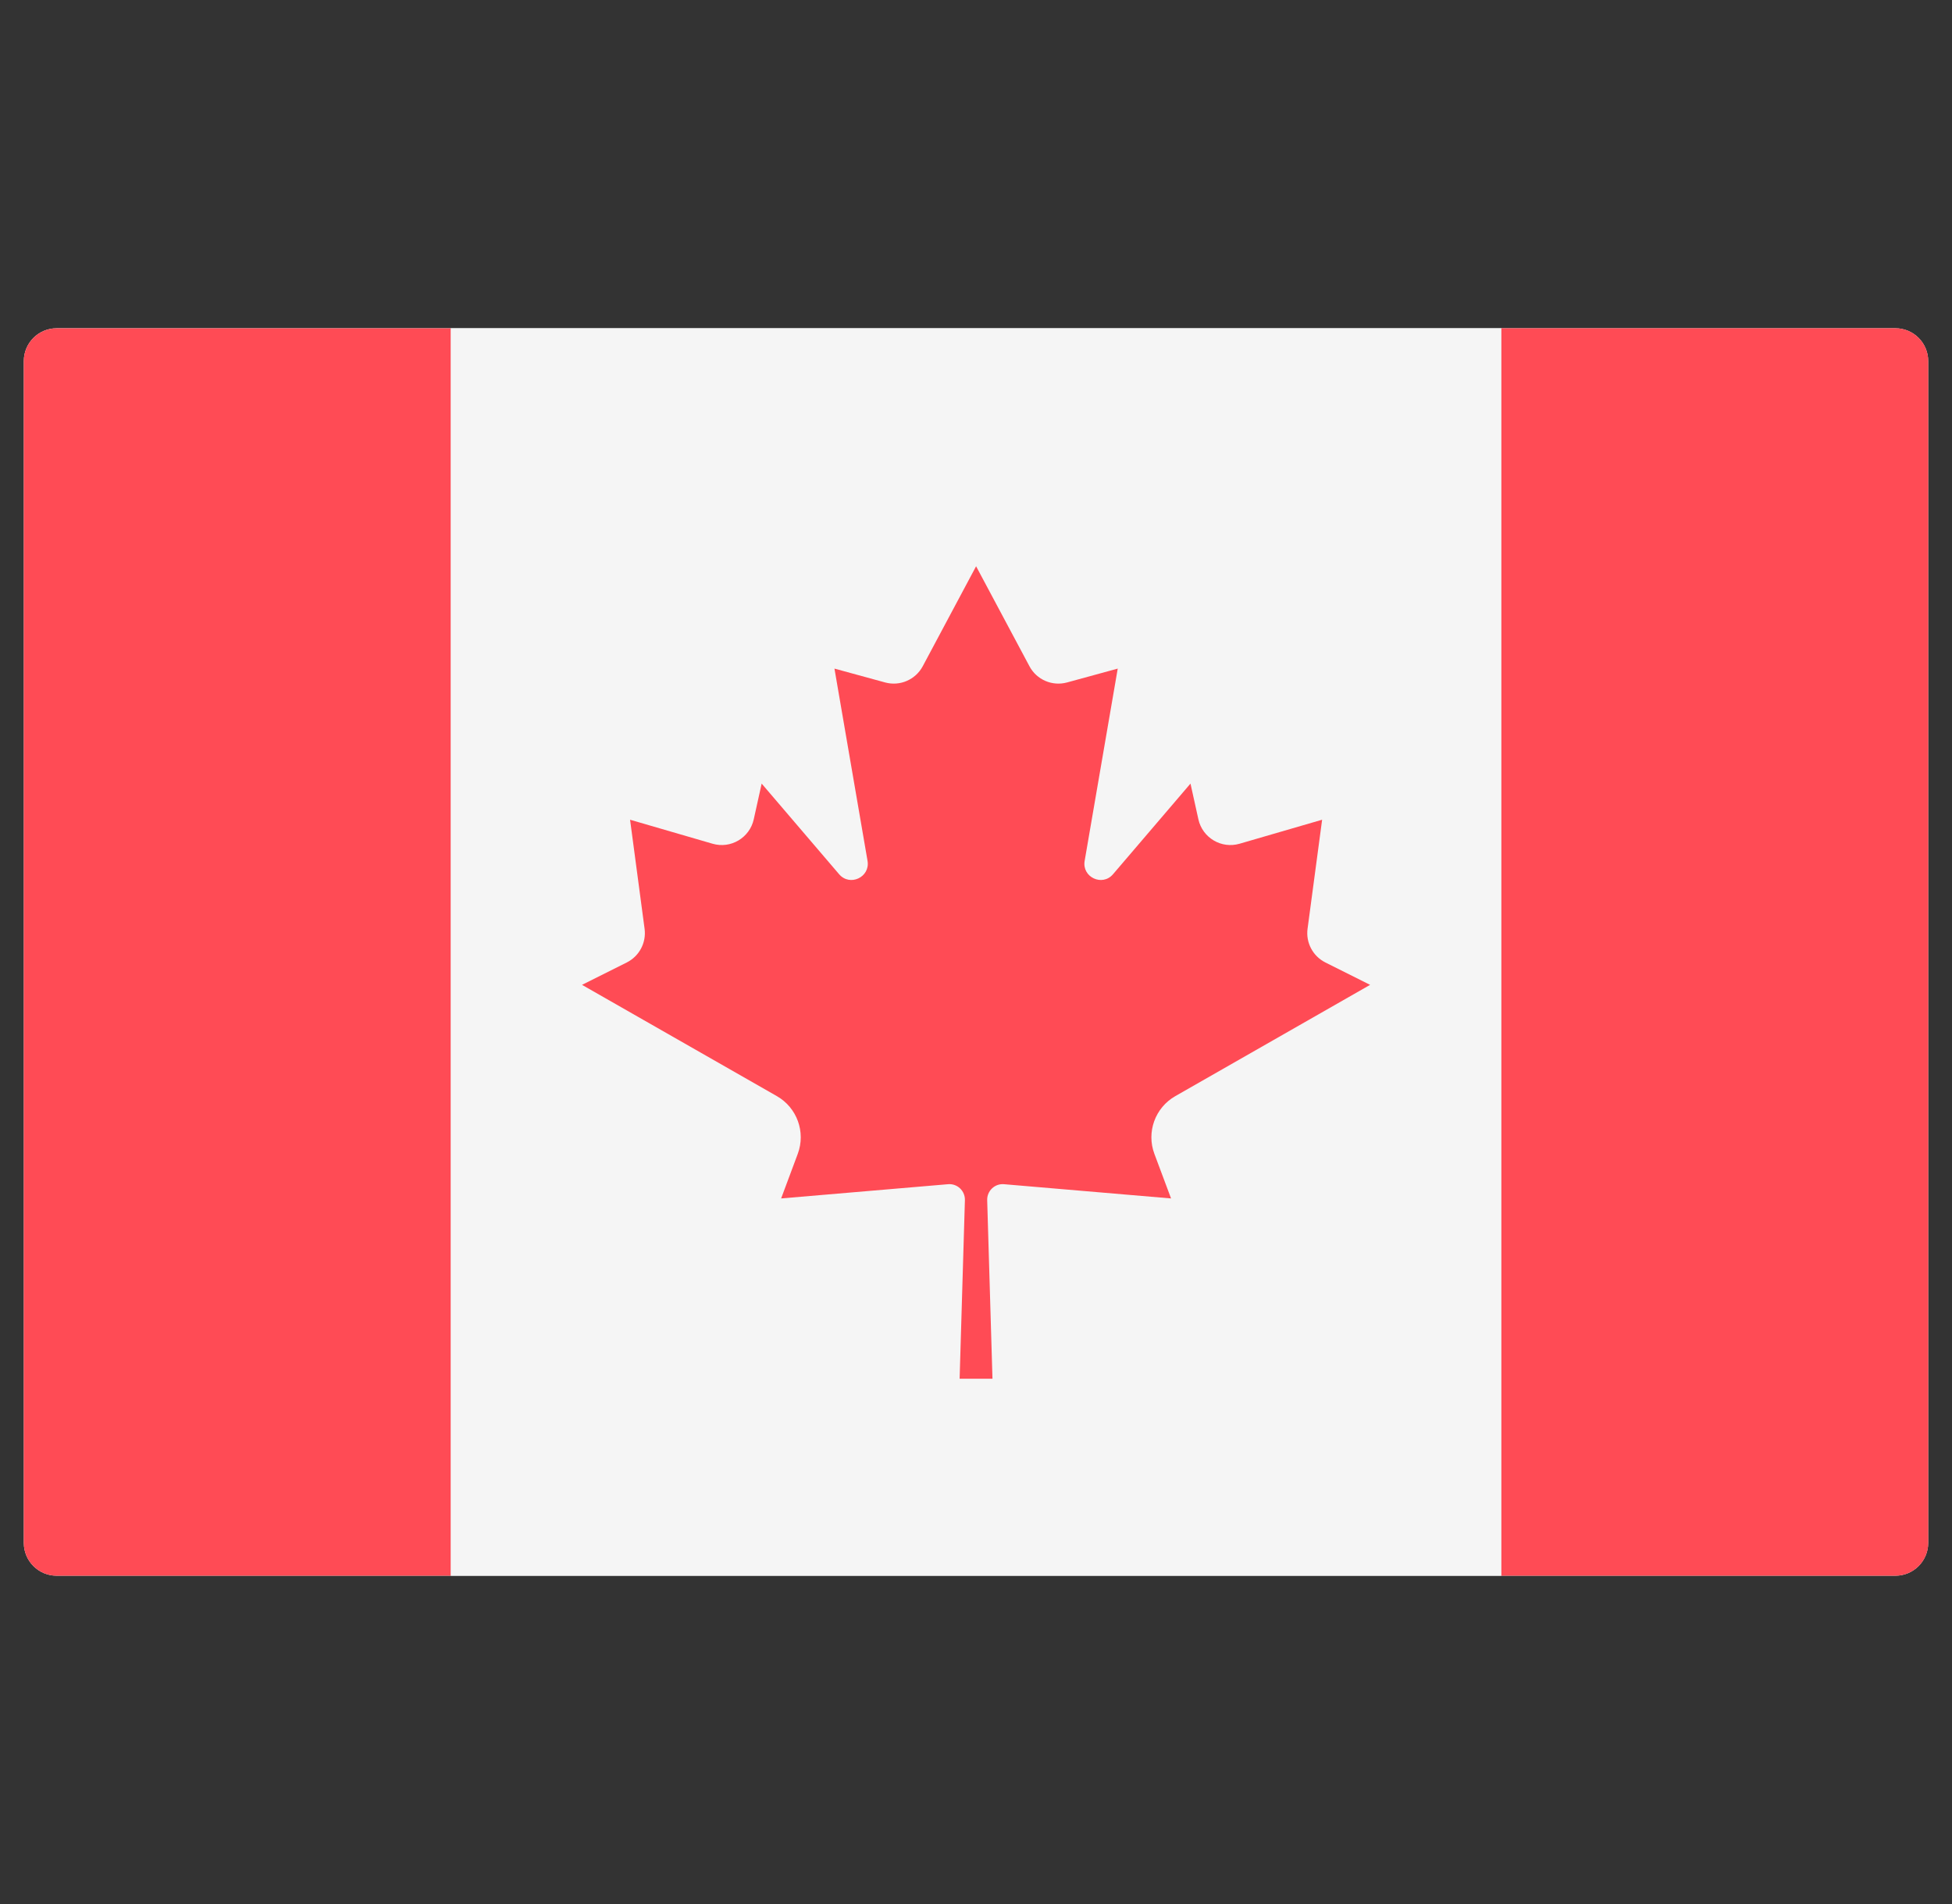 <?xml version="1.0" encoding="UTF-8"?> <svg xmlns="http://www.w3.org/2000/svg" width="41" height="40" viewBox="0 0 41 40" fill="none"><rect x="0" y="0" width="41" height="40" fill="#333333" stroke="none"/> <g clip-path="url(#clip0_180_5038)"> <path d="M39.811 33.103H1.19C0.809 33.103 0.5 32.794 0.5 32.413V7.586C0.5 7.205 0.809 6.896 1.19 6.896H39.811C40.192 6.896 40.5 7.205 40.5 7.586V32.413C40.5 32.794 40.191 33.103 39.811 33.103Z" fill="#F5F5F5"></path> <path d="M31.535 6.897H9.467V33.104H31.535V6.897Z" fill="#F5F5F5"></path> <path d="M1.19 6.897C0.809 6.897 0.5 7.205 0.5 7.586V32.414C0.5 32.794 0.809 33.103 1.19 33.103H9.466V6.897H1.19Z" fill="#FF4B55"></path> <path d="M39.811 6.896H31.535V33.103H39.811C40.192 33.103 40.501 32.794 40.501 32.414V7.586C40.501 7.205 40.192 6.896 39.811 6.896Z" fill="#FF4B55"></path> <path d="M24.686 23.028L28.778 20.69L27.839 20.22C27.576 20.088 27.425 19.804 27.464 19.512L27.77 17.221L26.037 17.725C25.654 17.837 25.257 17.601 25.171 17.212L25.005 16.462L23.378 18.366C23.153 18.63 22.723 18.428 22.782 18.086L23.477 14.046L22.413 14.337C22.102 14.422 21.774 14.281 21.623 13.997L20.503 11.898V11.894L20.502 11.896L20.501 11.894V11.898L19.381 13.997C19.229 14.281 18.901 14.422 18.591 14.337L17.527 14.046L18.222 18.086C18.28 18.428 17.851 18.63 17.625 18.366L15.998 16.462L15.832 17.212C15.746 17.601 15.349 17.837 14.966 17.725L13.234 17.221L13.539 19.512C13.578 19.804 13.428 20.088 13.164 20.22L12.225 20.69L16.318 23.028C16.741 23.27 16.927 23.784 16.756 24.241L16.407 25.177L19.913 24.878C20.107 24.861 20.272 25.017 20.267 25.212L20.156 28.965H20.846L20.735 25.212C20.73 25.017 20.895 24.861 21.089 24.878L24.597 25.177L24.247 24.241C24.076 23.784 24.262 23.27 24.686 23.028Z" fill="#FF4B55"></path> </g> <defs> <clipPath id="clip0_180_5038"> <rect width="40" height="40" fill="white" transform="translate(0.5)"></rect> </clipPath> </defs> </svg> 
